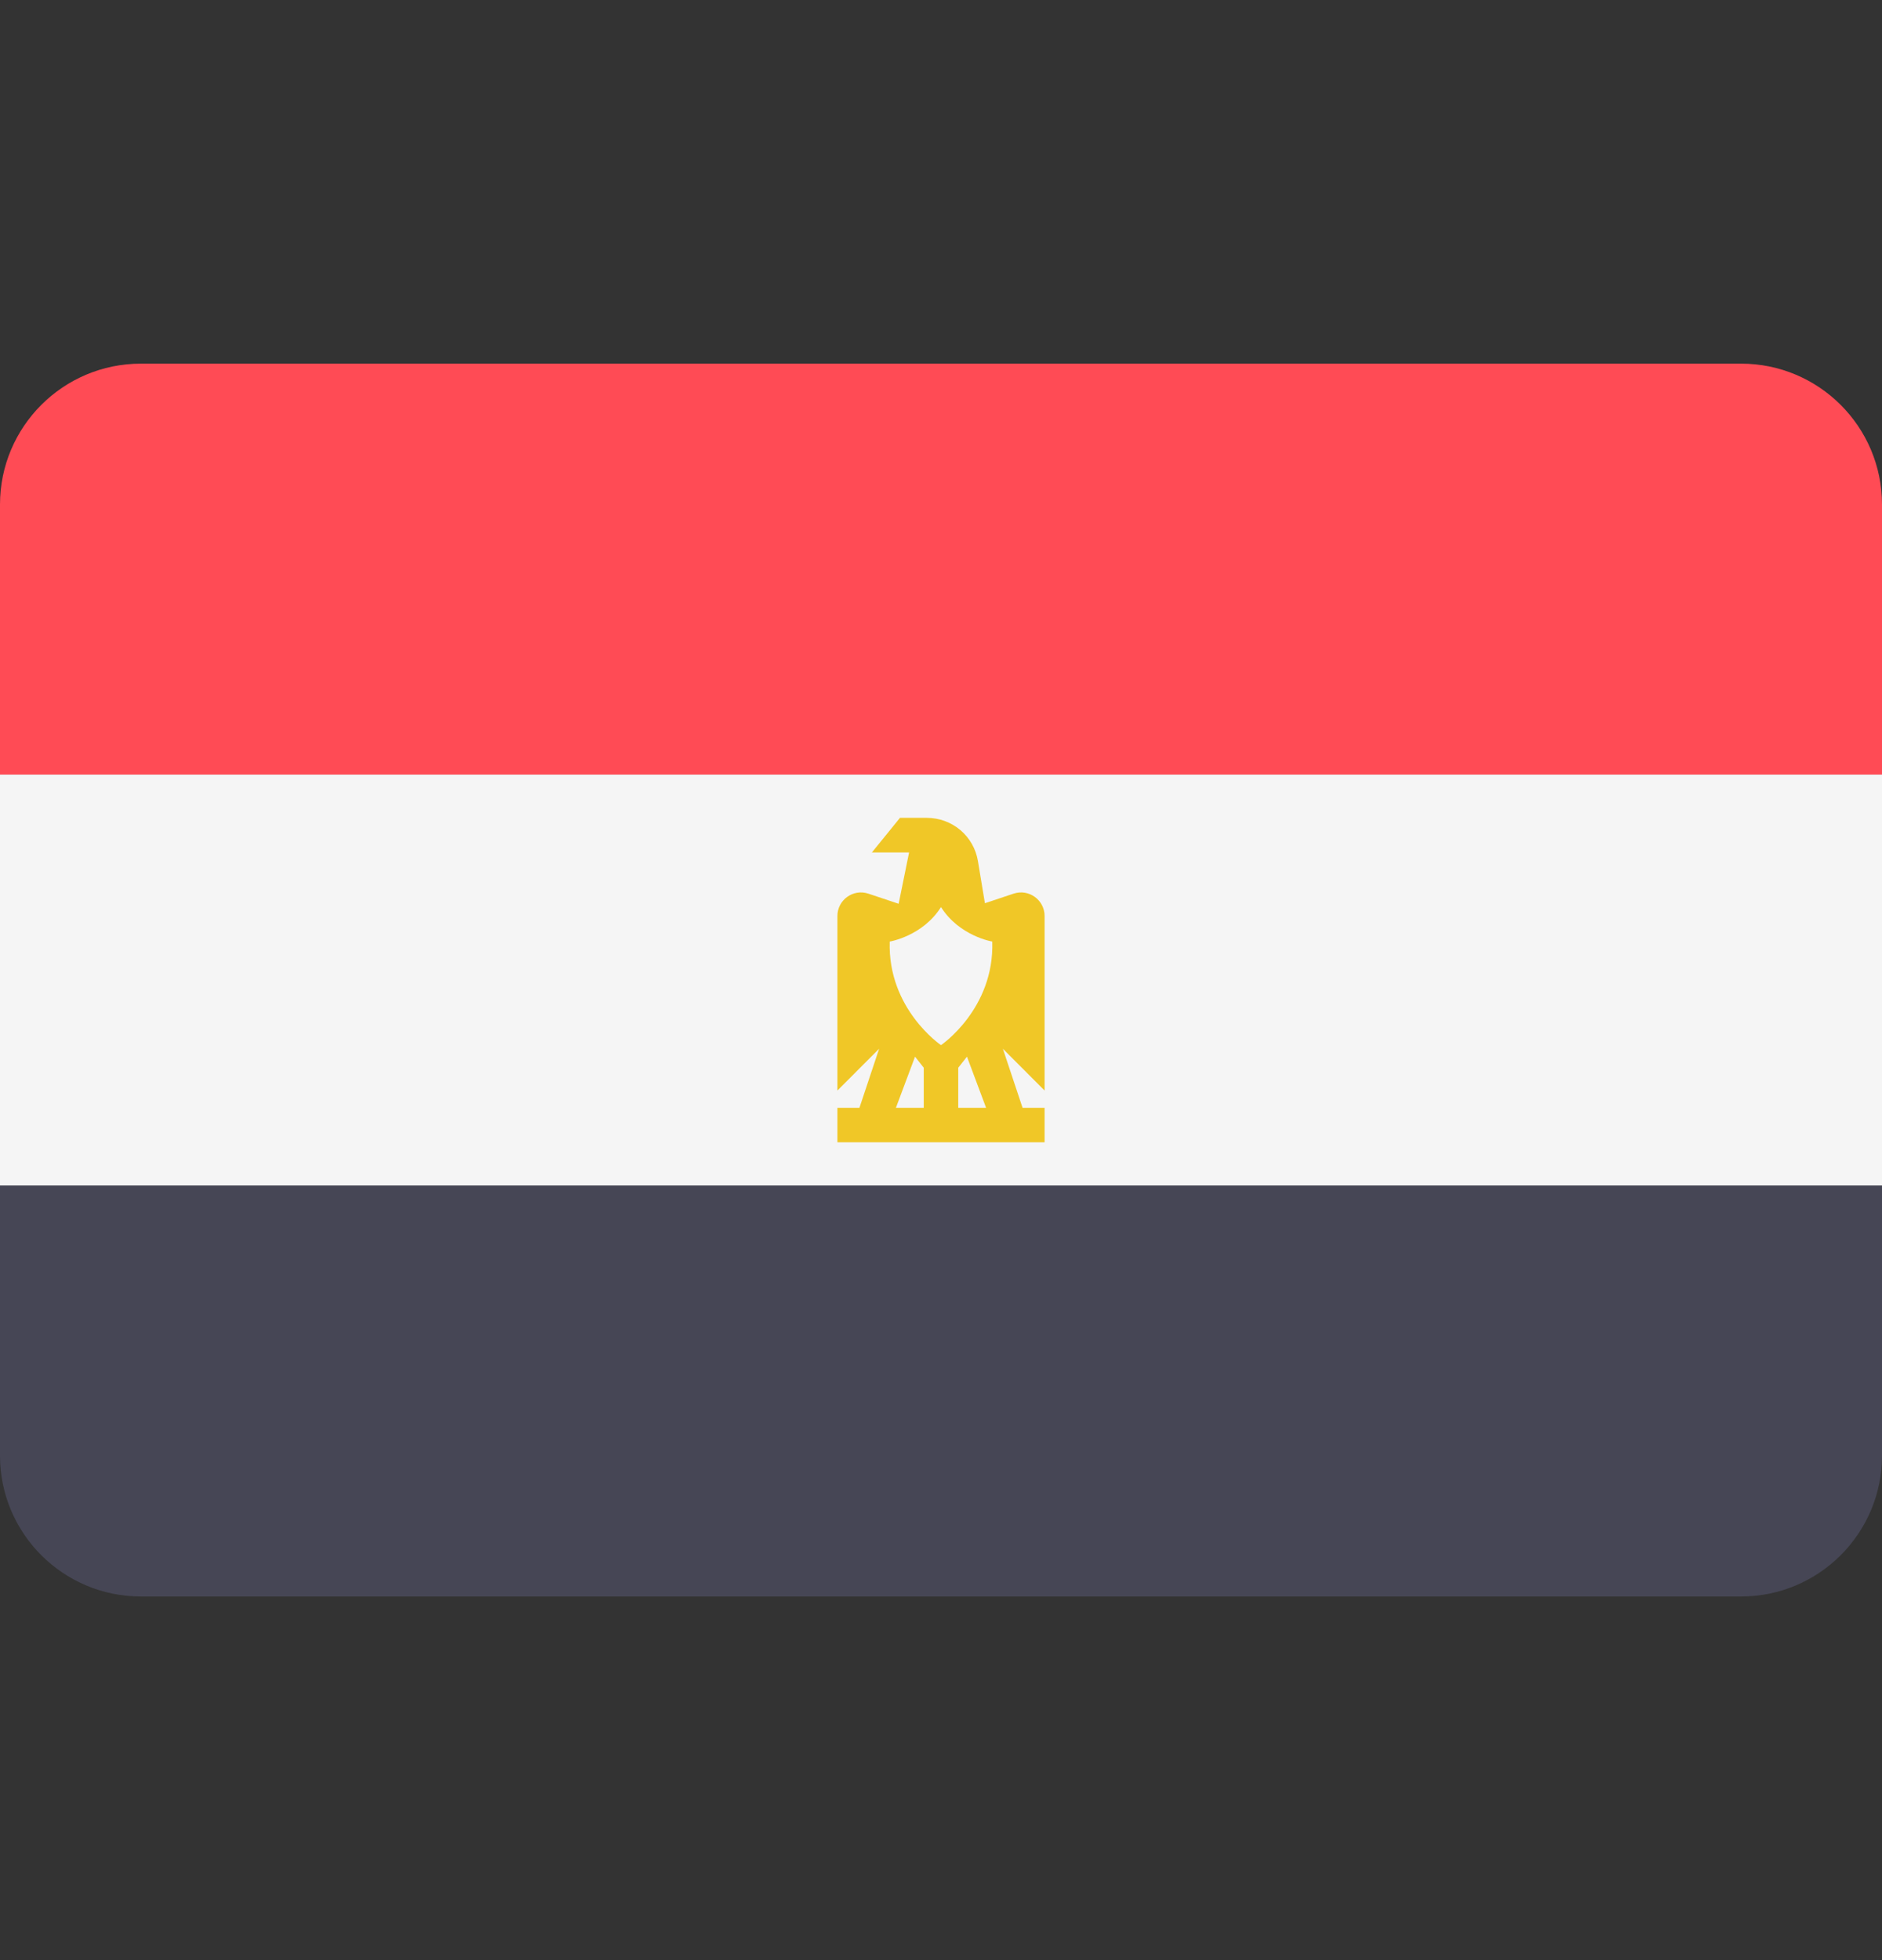 <svg width="24" height="25" viewBox="0 0 24 25" fill="none" xmlns="http://www.w3.org/2000/svg">
<rect x="0" y="0" width="24" height="25" fill="#333333" stroke="none"/>
<g id="Egypt 1">
<g id="Group">
<path id="Vector" d="M22.203 4.638H1.797C0.805 4.638 0 5.443 0 6.435V9.879H24V6.435C24 5.443 23.195 4.638 22.203 4.638Z" fill="#FF4B55"/>
<path id="Vector_2" d="M0 18.565C0 19.557 0.805 20.362 1.797 20.362H22.203C23.195 20.362 24 19.557 24 18.565V15.121H0V18.565Z" fill="#464655"/>
<path id="Vector_3" d="M0 9.879H24V15.12H0V9.879Z" fill="#F5F5F5"/>
<path id="Vector_4" d="M13.321 11.683C13.321 11.478 13.12 11.333 12.925 11.398L12.56 11.52L12.471 10.983C12.446 10.829 12.366 10.688 12.247 10.587C12.127 10.486 11.976 10.431 11.819 10.431H11.477L11.119 10.872H11.593L11.46 11.527L11.074 11.398C10.88 11.333 10.679 11.478 10.679 11.683V13.909L11.211 13.376L10.96 14.129H10.679V14.569H13.321V14.129H13.04L12.789 13.376L13.321 13.909V11.683H13.321ZM11.78 14.129H11.425L11.669 13.477L11.78 13.618V14.129ZM12.22 14.129V13.618L12.331 13.477L12.575 14.129H12.22ZM12 13.33C12 13.33 11.319 12.869 11.346 12.009C11.346 12.009 11.766 11.94 12 11.569C12.234 11.94 12.654 12.009 12.654 12.009C12.681 12.869 12 13.33 12 13.33Z" fill="#F0C727"/>
</g>
</g>
</svg>
